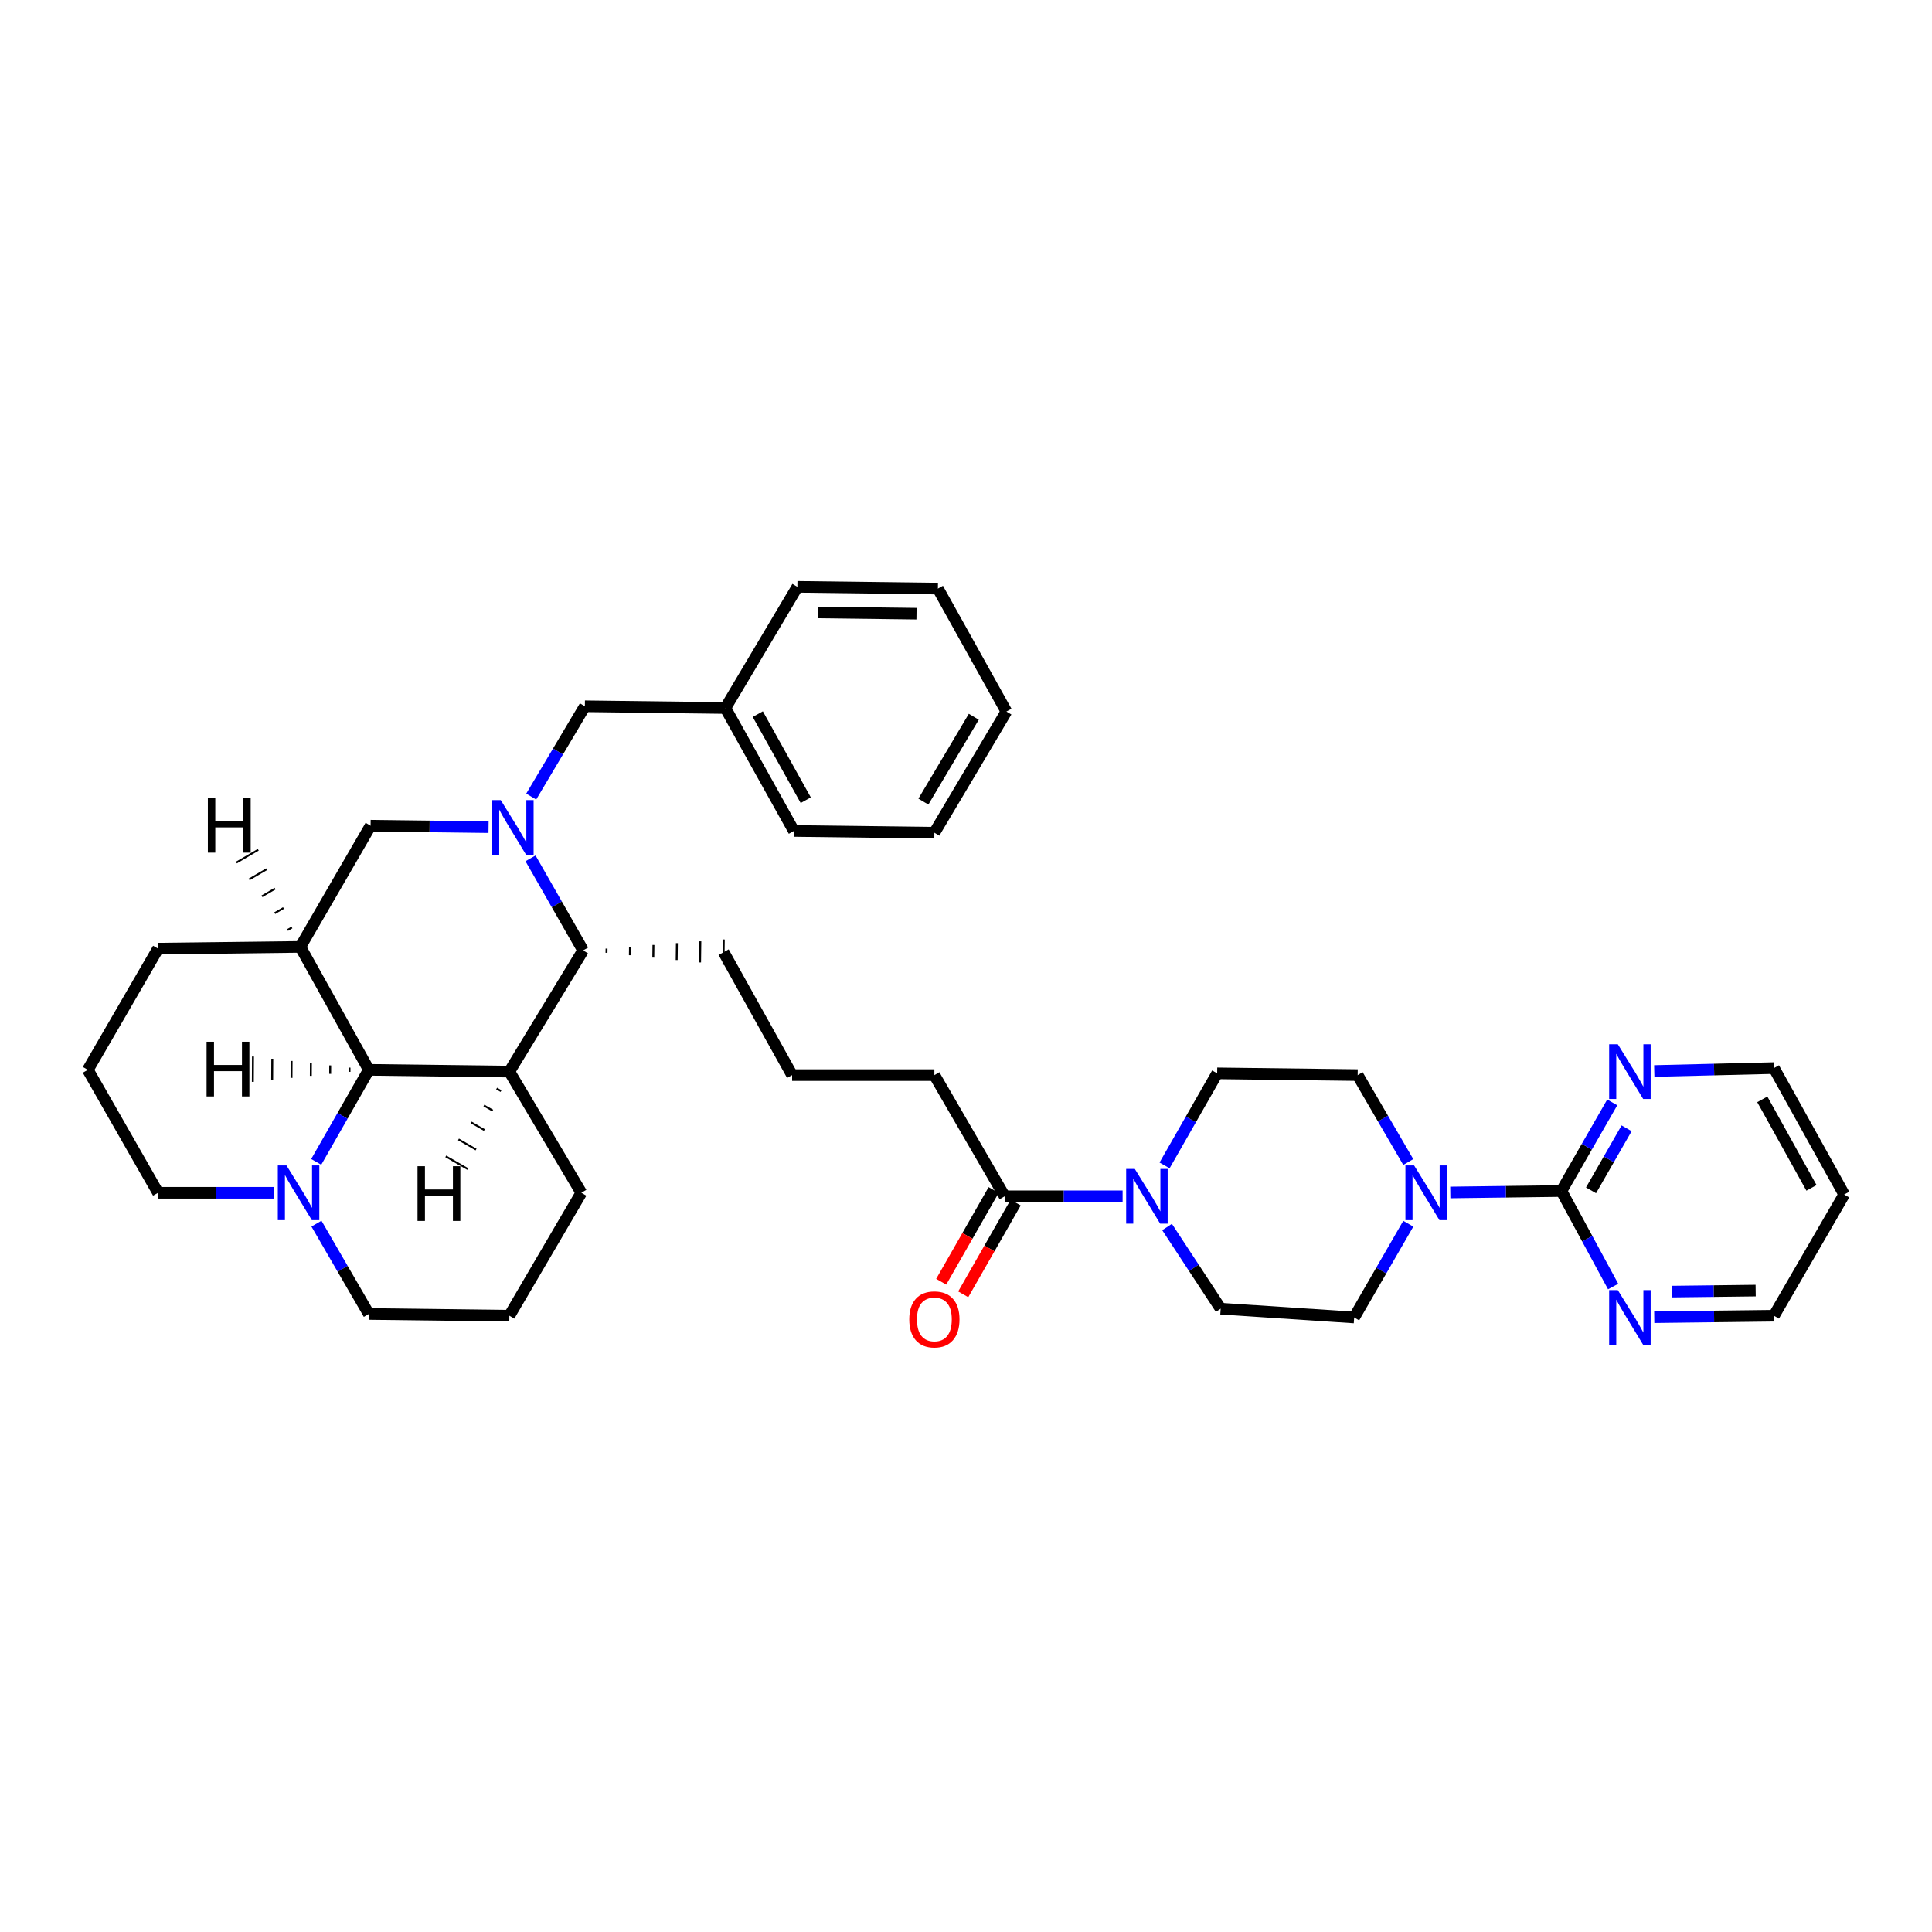 <?xml version='1.0' encoding='iso-8859-1'?>
<svg version='1.1' baseProfile='full'
              xmlns='http://www.w3.org/2000/svg'
                      xmlns:rdkit='http://www.rdkit.org/xml'
                      xmlns:xlink='http://www.w3.org/1999/xlink'
                  xml:space='preserve'
width='1000px' height='1000px' viewBox='0 0 1000 1000'>
<!-- END OF HEADER -->
<rect style='opacity:1.0;fill:#FFFFFF;stroke:none' width='1000' height='1000' x='0' y='0'> </rect>
<path class='bond-0' d='M 274.59,444.286 L 288.202,468.107' style='fill:none;fill-rule:evenodd;stroke:#0000FF;stroke-width:6px;stroke-linecap:butt;stroke-linejoin:miter;stroke-opacity:1' />
<path class='bond-0' d='M 288.202,468.107 L 301.814,491.928' style='fill:none;fill-rule:evenodd;stroke:#000000;stroke-width:6px;stroke-linecap:butt;stroke-linejoin:miter;stroke-opacity:1' />
<path class='bond-1' d='M 252.871,428.138 L 222.343,427.76' style='fill:none;fill-rule:evenodd;stroke:#0000FF;stroke-width:6px;stroke-linecap:butt;stroke-linejoin:miter;stroke-opacity:1' />
<path class='bond-1' d='M 222.343,427.76 L 191.816,427.382' style='fill:none;fill-rule:evenodd;stroke:#000000;stroke-width:6px;stroke-linecap:butt;stroke-linejoin:miter;stroke-opacity:1' />
<path class='bond-2' d='M 274.95,412.309 L 288.838,388.936' style='fill:none;fill-rule:evenodd;stroke:#0000FF;stroke-width:6px;stroke-linecap:butt;stroke-linejoin:miter;stroke-opacity:1' />
<path class='bond-2' d='M 288.838,388.936 L 302.726,365.563' style='fill:none;fill-rule:evenodd;stroke:#000000;stroke-width:6px;stroke-linecap:butt;stroke-linejoin:miter;stroke-opacity:1' />
<path class='bond-3' d='M 263.637,554.658 L 301.814,491.928' style='fill:none;fill-rule:evenodd;stroke:#000000;stroke-width:6px;stroke-linecap:butt;stroke-linejoin:miter;stroke-opacity:1' />
<path class='bond-4' d='M 263.637,554.658 L 300.91,617.381' style='fill:none;fill-rule:evenodd;stroke:#000000;stroke-width:6px;stroke-linecap:butt;stroke-linejoin:miter;stroke-opacity:1' />
<path class='bond-5' d='M 263.637,554.658 L 190.904,553.747' style='fill:none;fill-rule:evenodd;stroke:#000000;stroke-width:6px;stroke-linecap:butt;stroke-linejoin:miter;stroke-opacity:1' />
<path class='bond-42' d='M 257.056,563.432 L 259.329,564.744' style='fill:none;fill-rule:evenodd;stroke:#000000;stroke-width:1.0px;stroke-linecap:butt;stroke-linejoin:miter;stroke-opacity:1' />
<path class='bond-42' d='M 250.475,572.207 L 255.021,574.831' style='fill:none;fill-rule:evenodd;stroke:#000000;stroke-width:1.0px;stroke-linecap:butt;stroke-linejoin:miter;stroke-opacity:1' />
<path class='bond-42' d='M 243.895,580.981 L 250.713,584.917' style='fill:none;fill-rule:evenodd;stroke:#000000;stroke-width:1.0px;stroke-linecap:butt;stroke-linejoin:miter;stroke-opacity:1' />
<path class='bond-42' d='M 237.314,589.755 L 246.405,595.004' style='fill:none;fill-rule:evenodd;stroke:#000000;stroke-width:1.0px;stroke-linecap:butt;stroke-linejoin:miter;stroke-opacity:1' />
<path class='bond-42' d='M 230.733,598.529 L 242.098,605.09' style='fill:none;fill-rule:evenodd;stroke:#000000;stroke-width:1.0px;stroke-linecap:butt;stroke-linejoin:miter;stroke-opacity:1' />
<path class='bond-6' d='M 190.904,553.747 L 155.453,490.112' style='fill:none;fill-rule:evenodd;stroke:#000000;stroke-width:6px;stroke-linecap:butt;stroke-linejoin:miter;stroke-opacity:1' />
<path class='bond-7' d='M 190.904,553.747 L 177.292,577.568' style='fill:none;fill-rule:evenodd;stroke:#000000;stroke-width:6px;stroke-linecap:butt;stroke-linejoin:miter;stroke-opacity:1' />
<path class='bond-7' d='M 177.292,577.568 L 163.68,601.389' style='fill:none;fill-rule:evenodd;stroke:#0000FF;stroke-width:6px;stroke-linecap:butt;stroke-linejoin:miter;stroke-opacity:1' />
<path class='bond-43' d='M 180.911,552.599 L 180.899,554.786' style='fill:none;fill-rule:evenodd;stroke:#000000;stroke-width:1.0px;stroke-linecap:butt;stroke-linejoin:miter;stroke-opacity:1' />
<path class='bond-43' d='M 170.918,551.451 L 170.894,555.825' style='fill:none;fill-rule:evenodd;stroke:#000000;stroke-width:1.0px;stroke-linecap:butt;stroke-linejoin:miter;stroke-opacity:1' />
<path class='bond-43' d='M 160.924,550.303 L 160.888,556.864' style='fill:none;fill-rule:evenodd;stroke:#000000;stroke-width:1.0px;stroke-linecap:butt;stroke-linejoin:miter;stroke-opacity:1' />
<path class='bond-43' d='M 150.931,549.156 L 150.883,557.904' style='fill:none;fill-rule:evenodd;stroke:#000000;stroke-width:1.0px;stroke-linecap:butt;stroke-linejoin:miter;stroke-opacity:1' />
<path class='bond-43' d='M 140.937,548.008 L 140.878,558.943' style='fill:none;fill-rule:evenodd;stroke:#000000;stroke-width:1.0px;stroke-linecap:butt;stroke-linejoin:miter;stroke-opacity:1' />
<path class='bond-43' d='M 130.944,546.86 L 130.872,559.982' style='fill:none;fill-rule:evenodd;stroke:#000000;stroke-width:1.0px;stroke-linecap:butt;stroke-linejoin:miter;stroke-opacity:1' />
<path class='bond-8' d='M 155.453,490.112 L 191.816,427.382' style='fill:none;fill-rule:evenodd;stroke:#000000;stroke-width:6px;stroke-linecap:butt;stroke-linejoin:miter;stroke-opacity:1' />
<path class='bond-9' d='M 155.453,490.112 L 81.817,491.016' style='fill:none;fill-rule:evenodd;stroke:#000000;stroke-width:6px;stroke-linecap:butt;stroke-linejoin:miter;stroke-opacity:1' />
<path class='bond-44' d='M 151.098,480.059 L 148.832,481.383' style='fill:none;fill-rule:evenodd;stroke:#000000;stroke-width:1.0px;stroke-linecap:butt;stroke-linejoin:miter;stroke-opacity:1' />
<path class='bond-44' d='M 146.742,470.005 L 142.211,472.654' style='fill:none;fill-rule:evenodd;stroke:#000000;stroke-width:1.0px;stroke-linecap:butt;stroke-linejoin:miter;stroke-opacity:1' />
<path class='bond-44' d='M 142.387,459.952 L 135.589,463.924' style='fill:none;fill-rule:evenodd;stroke:#000000;stroke-width:1.0px;stroke-linecap:butt;stroke-linejoin:miter;stroke-opacity:1' />
<path class='bond-44' d='M 138.031,449.898 L 128.968,455.195' style='fill:none;fill-rule:evenodd;stroke:#000000;stroke-width:1.0px;stroke-linecap:butt;stroke-linejoin:miter;stroke-opacity:1' />
<path class='bond-44' d='M 133.676,439.844 L 122.347,446.465' style='fill:none;fill-rule:evenodd;stroke:#000000;stroke-width:1.0px;stroke-linecap:butt;stroke-linejoin:miter;stroke-opacity:1' />
<path class='bond-10' d='M 313.923,493.173 L 313.95,490.986' style='fill:none;fill-rule:evenodd;stroke:#000000;stroke-width:1.0px;stroke-linecap:butt;stroke-linejoin:miter;stroke-opacity:1' />
<path class='bond-10' d='M 326.031,494.418 L 326.086,490.045' style='fill:none;fill-rule:evenodd;stroke:#000000;stroke-width:1.0px;stroke-linecap:butt;stroke-linejoin:miter;stroke-opacity:1' />
<path class='bond-10' d='M 338.139,495.664 L 338.222,489.103' style='fill:none;fill-rule:evenodd;stroke:#000000;stroke-width:1.0px;stroke-linecap:butt;stroke-linejoin:miter;stroke-opacity:1' />
<path class='bond-10' d='M 350.248,496.909 L 350.357,488.162' style='fill:none;fill-rule:evenodd;stroke:#000000;stroke-width:1.0px;stroke-linecap:butt;stroke-linejoin:miter;stroke-opacity:1' />
<path class='bond-10' d='M 362.356,498.154 L 362.493,487.22' style='fill:none;fill-rule:evenodd;stroke:#000000;stroke-width:1.0px;stroke-linecap:butt;stroke-linejoin:miter;stroke-opacity:1' />
<path class='bond-10' d='M 374.464,499.399 L 374.629,486.278' style='fill:none;fill-rule:evenodd;stroke:#000000;stroke-width:1.0px;stroke-linecap:butt;stroke-linejoin:miter;stroke-opacity:1' />
<path class='bond-11' d='M 808.184,616.47 L 779.43,616.844' style='fill:none;fill-rule:evenodd;stroke:#000000;stroke-width:6px;stroke-linecap:butt;stroke-linejoin:miter;stroke-opacity:1' />
<path class='bond-11' d='M 779.43,616.844 L 750.676,617.219' style='fill:none;fill-rule:evenodd;stroke:#0000FF;stroke-width:6px;stroke-linecap:butt;stroke-linejoin:miter;stroke-opacity:1' />
<path class='bond-12' d='M 808.184,616.47 L 821.338,593.535' style='fill:none;fill-rule:evenodd;stroke:#000000;stroke-width:6px;stroke-linecap:butt;stroke-linejoin:miter;stroke-opacity:1' />
<path class='bond-12' d='M 821.338,593.535 L 834.493,570.599' style='fill:none;fill-rule:evenodd;stroke:#0000FF;stroke-width:6px;stroke-linecap:butt;stroke-linejoin:miter;stroke-opacity:1' />
<path class='bond-12' d='M 823.513,616.118 L 832.721,600.063' style='fill:none;fill-rule:evenodd;stroke:#000000;stroke-width:6px;stroke-linecap:butt;stroke-linejoin:miter;stroke-opacity:1' />
<path class='bond-12' d='M 832.721,600.063 L 841.929,584.008' style='fill:none;fill-rule:evenodd;stroke:#0000FF;stroke-width:6px;stroke-linecap:butt;stroke-linejoin:miter;stroke-opacity:1' />
<path class='bond-13' d='M 808.184,616.47 L 821.571,641.188' style='fill:none;fill-rule:evenodd;stroke:#000000;stroke-width:6px;stroke-linecap:butt;stroke-linejoin:miter;stroke-opacity:1' />
<path class='bond-13' d='M 821.571,641.188 L 834.959,665.906' style='fill:none;fill-rule:evenodd;stroke:#0000FF;stroke-width:6px;stroke-linecap:butt;stroke-linejoin:miter;stroke-opacity:1' />
<path class='bond-14' d='M 728.917,601.459 L 715.822,578.966' style='fill:none;fill-rule:evenodd;stroke:#0000FF;stroke-width:6px;stroke-linecap:butt;stroke-linejoin:miter;stroke-opacity:1' />
<path class='bond-14' d='M 715.822,578.966 L 702.727,556.473' style='fill:none;fill-rule:evenodd;stroke:#000000;stroke-width:6px;stroke-linecap:butt;stroke-linejoin:miter;stroke-opacity:1' />
<path class='bond-15' d='M 728.933,633.404 L 714.922,657.666' style='fill:none;fill-rule:evenodd;stroke:#0000FF;stroke-width:6px;stroke-linecap:butt;stroke-linejoin:miter;stroke-opacity:1' />
<path class='bond-15' d='M 714.922,657.666 L 700.912,681.927' style='fill:none;fill-rule:evenodd;stroke:#000000;stroke-width:6px;stroke-linecap:butt;stroke-linejoin:miter;stroke-opacity:1' />
<path class='bond-16' d='M 581.059,619.204 L 550.531,619.204' style='fill:none;fill-rule:evenodd;stroke:#0000FF;stroke-width:6px;stroke-linecap:butt;stroke-linejoin:miter;stroke-opacity:1' />
<path class='bond-16' d='M 550.531,619.204 L 520.004,619.204' style='fill:none;fill-rule:evenodd;stroke:#000000;stroke-width:6px;stroke-linecap:butt;stroke-linejoin:miter;stroke-opacity:1' />
<path class='bond-17' d='M 604.073,635.103 L 617.945,656.244' style='fill:none;fill-rule:evenodd;stroke:#0000FF;stroke-width:6px;stroke-linecap:butt;stroke-linejoin:miter;stroke-opacity:1' />
<path class='bond-17' d='M 617.945,656.244 L 631.818,677.385' style='fill:none;fill-rule:evenodd;stroke:#000000;stroke-width:6px;stroke-linecap:butt;stroke-linejoin:miter;stroke-opacity:1' />
<path class='bond-18' d='M 602.777,603.211 L 616.39,579.387' style='fill:none;fill-rule:evenodd;stroke:#0000FF;stroke-width:6px;stroke-linecap:butt;stroke-linejoin:miter;stroke-opacity:1' />
<path class='bond-18' d='M 616.39,579.387 L 630.002,555.562' style='fill:none;fill-rule:evenodd;stroke:#000000;stroke-width:6px;stroke-linecap:butt;stroke-linejoin:miter;stroke-opacity:1' />
<path class='bond-19' d='M 163.801,633.354 L 177.353,656.733' style='fill:none;fill-rule:evenodd;stroke:#0000FF;stroke-width:6px;stroke-linecap:butt;stroke-linejoin:miter;stroke-opacity:1' />
<path class='bond-19' d='M 177.353,656.733 L 190.904,680.111' style='fill:none;fill-rule:evenodd;stroke:#000000;stroke-width:6px;stroke-linecap:butt;stroke-linejoin:miter;stroke-opacity:1' />
<path class='bond-20' d='M 141.984,617.381 L 111.9,617.381' style='fill:none;fill-rule:evenodd;stroke:#0000FF;stroke-width:6px;stroke-linecap:butt;stroke-linejoin:miter;stroke-opacity:1' />
<path class='bond-20' d='M 111.9,617.381 L 81.817,617.381' style='fill:none;fill-rule:evenodd;stroke:#000000;stroke-width:6px;stroke-linecap:butt;stroke-linejoin:miter;stroke-opacity:1' />
<path class='bond-21' d='M 520.004,619.204 L 483.634,556.473' style='fill:none;fill-rule:evenodd;stroke:#000000;stroke-width:6px;stroke-linecap:butt;stroke-linejoin:miter;stroke-opacity:1' />
<path class='bond-22' d='M 514.307,615.948 L 500.738,639.689' style='fill:none;fill-rule:evenodd;stroke:#000000;stroke-width:6px;stroke-linecap:butt;stroke-linejoin:miter;stroke-opacity:1' />
<path class='bond-22' d='M 500.738,639.689 L 487.169,663.43' style='fill:none;fill-rule:evenodd;stroke:#FF0000;stroke-width:6px;stroke-linecap:butt;stroke-linejoin:miter;stroke-opacity:1' />
<path class='bond-22' d='M 525.7,622.459 L 512.131,646.2' style='fill:none;fill-rule:evenodd;stroke:#000000;stroke-width:6px;stroke-linecap:butt;stroke-linejoin:miter;stroke-opacity:1' />
<path class='bond-22' d='M 512.131,646.2 L 498.562,669.941' style='fill:none;fill-rule:evenodd;stroke:#FF0000;stroke-width:6px;stroke-linecap:butt;stroke-linejoin:miter;stroke-opacity:1' />
<path class='bond-23' d='M 302.726,365.563 L 375.451,366.474' style='fill:none;fill-rule:evenodd;stroke:#000000;stroke-width:6px;stroke-linecap:butt;stroke-linejoin:miter;stroke-opacity:1' />
<path class='bond-24' d='M 856.24,554.35 L 887.211,553.593' style='fill:none;fill-rule:evenodd;stroke:#0000FF;stroke-width:6px;stroke-linecap:butt;stroke-linejoin:miter;stroke-opacity:1' />
<path class='bond-24' d='M 887.211,553.593 L 918.183,552.836' style='fill:none;fill-rule:evenodd;stroke:#000000;stroke-width:6px;stroke-linecap:butt;stroke-linejoin:miter;stroke-opacity:1' />
<path class='bond-25' d='M 856.239,681.773 L 887.211,681.394' style='fill:none;fill-rule:evenodd;stroke:#0000FF;stroke-width:6px;stroke-linecap:butt;stroke-linejoin:miter;stroke-opacity:1' />
<path class='bond-25' d='M 887.211,681.394 L 918.183,681.015' style='fill:none;fill-rule:evenodd;stroke:#000000;stroke-width:6px;stroke-linecap:butt;stroke-linejoin:miter;stroke-opacity:1' />
<path class='bond-25' d='M 865.371,668.538 L 887.051,668.273' style='fill:none;fill-rule:evenodd;stroke:#0000FF;stroke-width:6px;stroke-linecap:butt;stroke-linejoin:miter;stroke-opacity:1' />
<path class='bond-25' d='M 887.051,668.273 L 908.731,668.008' style='fill:none;fill-rule:evenodd;stroke:#000000;stroke-width:6px;stroke-linecap:butt;stroke-linejoin:miter;stroke-opacity:1' />
<path class='bond-26' d='M 700.912,681.927 L 631.818,677.385' style='fill:none;fill-rule:evenodd;stroke:#000000;stroke-width:6px;stroke-linecap:butt;stroke-linejoin:miter;stroke-opacity:1' />
<path class='bond-27' d='M 702.727,556.473 L 630.002,555.562' style='fill:none;fill-rule:evenodd;stroke:#000000;stroke-width:6px;stroke-linecap:butt;stroke-linejoin:miter;stroke-opacity:1' />
<path class='bond-28' d='M 300.91,617.381 L 263.637,681.015' style='fill:none;fill-rule:evenodd;stroke:#000000;stroke-width:6px;stroke-linecap:butt;stroke-linejoin:miter;stroke-opacity:1' />
<path class='bond-29' d='M 81.817,491.016 L 45.455,553.747' style='fill:none;fill-rule:evenodd;stroke:#000000;stroke-width:6px;stroke-linecap:butt;stroke-linejoin:miter;stroke-opacity:1' />
<path class='bond-30' d='M 375.451,366.474 L 410.909,430.109' style='fill:none;fill-rule:evenodd;stroke:#000000;stroke-width:6px;stroke-linecap:butt;stroke-linejoin:miter;stroke-opacity:1' />
<path class='bond-30' d='M 392.232,369.632 L 417.053,414.176' style='fill:none;fill-rule:evenodd;stroke:#000000;stroke-width:6px;stroke-linecap:butt;stroke-linejoin:miter;stroke-opacity:1' />
<path class='bond-31' d='M 375.451,366.474 L 412.724,303.744' style='fill:none;fill-rule:evenodd;stroke:#000000;stroke-width:6px;stroke-linecap:butt;stroke-linejoin:miter;stroke-opacity:1' />
<path class='bond-32' d='M 190.904,680.111 L 263.637,681.015' style='fill:none;fill-rule:evenodd;stroke:#000000;stroke-width:6px;stroke-linecap:butt;stroke-linejoin:miter;stroke-opacity:1' />
<path class='bond-33' d='M 81.817,617.381 L 45.455,553.747' style='fill:none;fill-rule:evenodd;stroke:#000000;stroke-width:6px;stroke-linecap:butt;stroke-linejoin:miter;stroke-opacity:1' />
<path class='bond-34' d='M 374.547,492.839 L 409.998,556.473' style='fill:none;fill-rule:evenodd;stroke:#000000;stroke-width:6px;stroke-linecap:butt;stroke-linejoin:miter;stroke-opacity:1' />
<path class='bond-35' d='M 483.634,556.473 L 409.998,556.473' style='fill:none;fill-rule:evenodd;stroke:#000000;stroke-width:6px;stroke-linecap:butt;stroke-linejoin:miter;stroke-opacity:1' />
<path class='bond-36' d='M 954.545,618.292 L 918.183,681.015' style='fill:none;fill-rule:evenodd;stroke:#000000;stroke-width:6px;stroke-linecap:butt;stroke-linejoin:miter;stroke-opacity:1' />
<path class='bond-37' d='M 954.545,618.292 L 918.183,552.836' style='fill:none;fill-rule:evenodd;stroke:#000000;stroke-width:6px;stroke-linecap:butt;stroke-linejoin:miter;stroke-opacity:1' />
<path class='bond-37' d='M 937.62,614.846 L 912.166,569.026' style='fill:none;fill-rule:evenodd;stroke:#000000;stroke-width:6px;stroke-linecap:butt;stroke-linejoin:miter;stroke-opacity:1' />
<path class='bond-38' d='M 410.909,430.109 L 483.634,431.02' style='fill:none;fill-rule:evenodd;stroke:#000000;stroke-width:6px;stroke-linecap:butt;stroke-linejoin:miter;stroke-opacity:1' />
<path class='bond-39' d='M 412.724,303.744 L 485.456,304.655' style='fill:none;fill-rule:evenodd;stroke:#000000;stroke-width:6px;stroke-linecap:butt;stroke-linejoin:miter;stroke-opacity:1' />
<path class='bond-39' d='M 423.47,317.002 L 474.382,317.639' style='fill:none;fill-rule:evenodd;stroke:#000000;stroke-width:6px;stroke-linecap:butt;stroke-linejoin:miter;stroke-opacity:1' />
<path class='bond-40' d='M 485.456,304.655 L 520.908,368.289' style='fill:none;fill-rule:evenodd;stroke:#000000;stroke-width:6px;stroke-linecap:butt;stroke-linejoin:miter;stroke-opacity:1' />
<path class='bond-41' d='M 483.634,431.02 L 520.908,368.289' style='fill:none;fill-rule:evenodd;stroke:#000000;stroke-width:6px;stroke-linecap:butt;stroke-linejoin:miter;stroke-opacity:1' />
<path class='bond-41' d='M 477.944,414.907 L 504.036,370.996' style='fill:none;fill-rule:evenodd;stroke:#000000;stroke-width:6px;stroke-linecap:butt;stroke-linejoin:miter;stroke-opacity:1' />
<path  class='atom-0' d='M 259.192 414.133
L 268.472 429.133
Q 269.392 430.613, 270.872 433.293
Q 272.352 435.973, 272.432 436.133
L 272.432 414.133
L 276.192 414.133
L 276.192 442.453
L 272.312 442.453
L 262.352 426.053
Q 261.192 424.133, 259.952 421.933
Q 258.752 419.733, 258.392 419.053
L 258.392 442.453
L 254.712 442.453
L 254.712 414.133
L 259.192 414.133
' fill='#0000FF'/>
<path  class='atom-6' d='M 731.926 603.221
L 741.206 618.221
Q 742.126 619.701, 743.606 622.381
Q 745.086 625.061, 745.166 625.221
L 745.166 603.221
L 748.926 603.221
L 748.926 631.541
L 745.046 631.541
L 735.086 615.141
Q 733.926 613.221, 732.686 611.021
Q 731.486 608.821, 731.126 608.141
L 731.126 631.541
L 727.446 631.541
L 727.446 603.221
L 731.926 603.221
' fill='#0000FF'/>
<path  class='atom-7' d='M 587.38 605.044
L 596.66 620.044
Q 597.58 621.524, 599.06 624.204
Q 600.54 626.884, 600.62 627.044
L 600.62 605.044
L 604.38 605.044
L 604.38 633.364
L 600.5 633.364
L 590.54 616.964
Q 589.38 615.044, 588.14 612.844
Q 586.94 610.644, 586.58 609.964
L 586.58 633.364
L 582.9 633.364
L 582.9 605.044
L 587.38 605.044
' fill='#0000FF'/>
<path  class='atom-9' d='M 148.282 603.221
L 157.562 618.221
Q 158.482 619.701, 159.962 622.381
Q 161.442 625.061, 161.522 625.221
L 161.522 603.221
L 165.282 603.221
L 165.282 631.541
L 161.402 631.541
L 151.442 615.141
Q 150.282 613.221, 149.042 611.021
Q 147.842 608.821, 147.482 608.141
L 147.482 631.541
L 143.802 631.541
L 143.802 603.221
L 148.282 603.221
' fill='#0000FF'/>
<path  class='atom-12' d='M 837.376 540.498
L 846.656 555.498
Q 847.576 556.978, 849.056 559.658
Q 850.536 562.338, 850.616 562.498
L 850.616 540.498
L 854.376 540.498
L 854.376 568.818
L 850.496 568.818
L 840.536 552.418
Q 839.376 550.498, 838.136 548.298
Q 836.936 546.098, 836.576 545.418
L 836.576 568.818
L 832.896 568.818
L 832.896 540.498
L 837.376 540.498
' fill='#0000FF'/>
<path  class='atom-13' d='M 837.376 667.767
L 846.656 682.767
Q 847.576 684.247, 849.056 686.927
Q 850.536 689.607, 850.616 689.767
L 850.616 667.767
L 854.376 667.767
L 854.376 696.087
L 850.496 696.087
L 840.536 679.687
Q 839.376 677.767, 838.136 675.567
Q 836.936 673.367, 836.576 672.687
L 836.576 696.087
L 832.896 696.087
L 832.896 667.767
L 837.376 667.767
' fill='#0000FF'/>
<path  class='atom-18' d='M 470.634 682.918
Q 470.634 676.118, 473.994 672.318
Q 477.354 668.518, 483.634 668.518
Q 489.914 668.518, 493.274 672.318
Q 496.634 676.118, 496.634 682.918
Q 496.634 689.798, 493.234 693.718
Q 489.834 697.598, 483.634 697.598
Q 477.394 697.598, 473.994 693.718
Q 470.634 689.838, 470.634 682.918
M 483.634 694.398
Q 487.954 694.398, 490.274 691.518
Q 492.634 688.598, 492.634 682.918
Q 492.634 677.358, 490.274 674.558
Q 487.954 671.718, 483.634 671.718
Q 479.314 671.718, 476.954 674.518
Q 474.634 677.318, 474.634 682.918
Q 474.634 688.638, 476.954 691.518
Q 479.314 694.398, 483.634 694.398
' fill='#FF0000'/>
<path  class='atom-37' d='M 216.109 603.632
L 219.949 603.632
L 219.949 615.672
L 234.429 615.672
L 234.429 603.632
L 238.269 603.632
L 238.269 631.952
L 234.429 631.952
L 234.429 618.872
L 219.949 618.872
L 219.949 631.952
L 216.109 631.952
L 216.109 603.632
' fill='#000000'/>
<path  class='atom-38' d='M 106.926 539.191
L 110.766 539.191
L 110.766 551.231
L 125.246 551.231
L 125.246 539.191
L 129.086 539.191
L 129.086 567.511
L 125.246 567.511
L 125.246 554.431
L 110.766 554.431
L 110.766 567.511
L 106.926 567.511
L 106.926 539.191
' fill='#000000'/>
<path  class='atom-39' d='M 107.591 413.012
L 111.431 413.012
L 111.431 425.052
L 125.911 425.052
L 125.911 413.012
L 129.751 413.012
L 129.751 441.332
L 125.911 441.332
L 125.911 428.252
L 111.431 428.252
L 111.431 441.332
L 107.591 441.332
L 107.591 413.012
' fill='#000000'/>
</svg>
